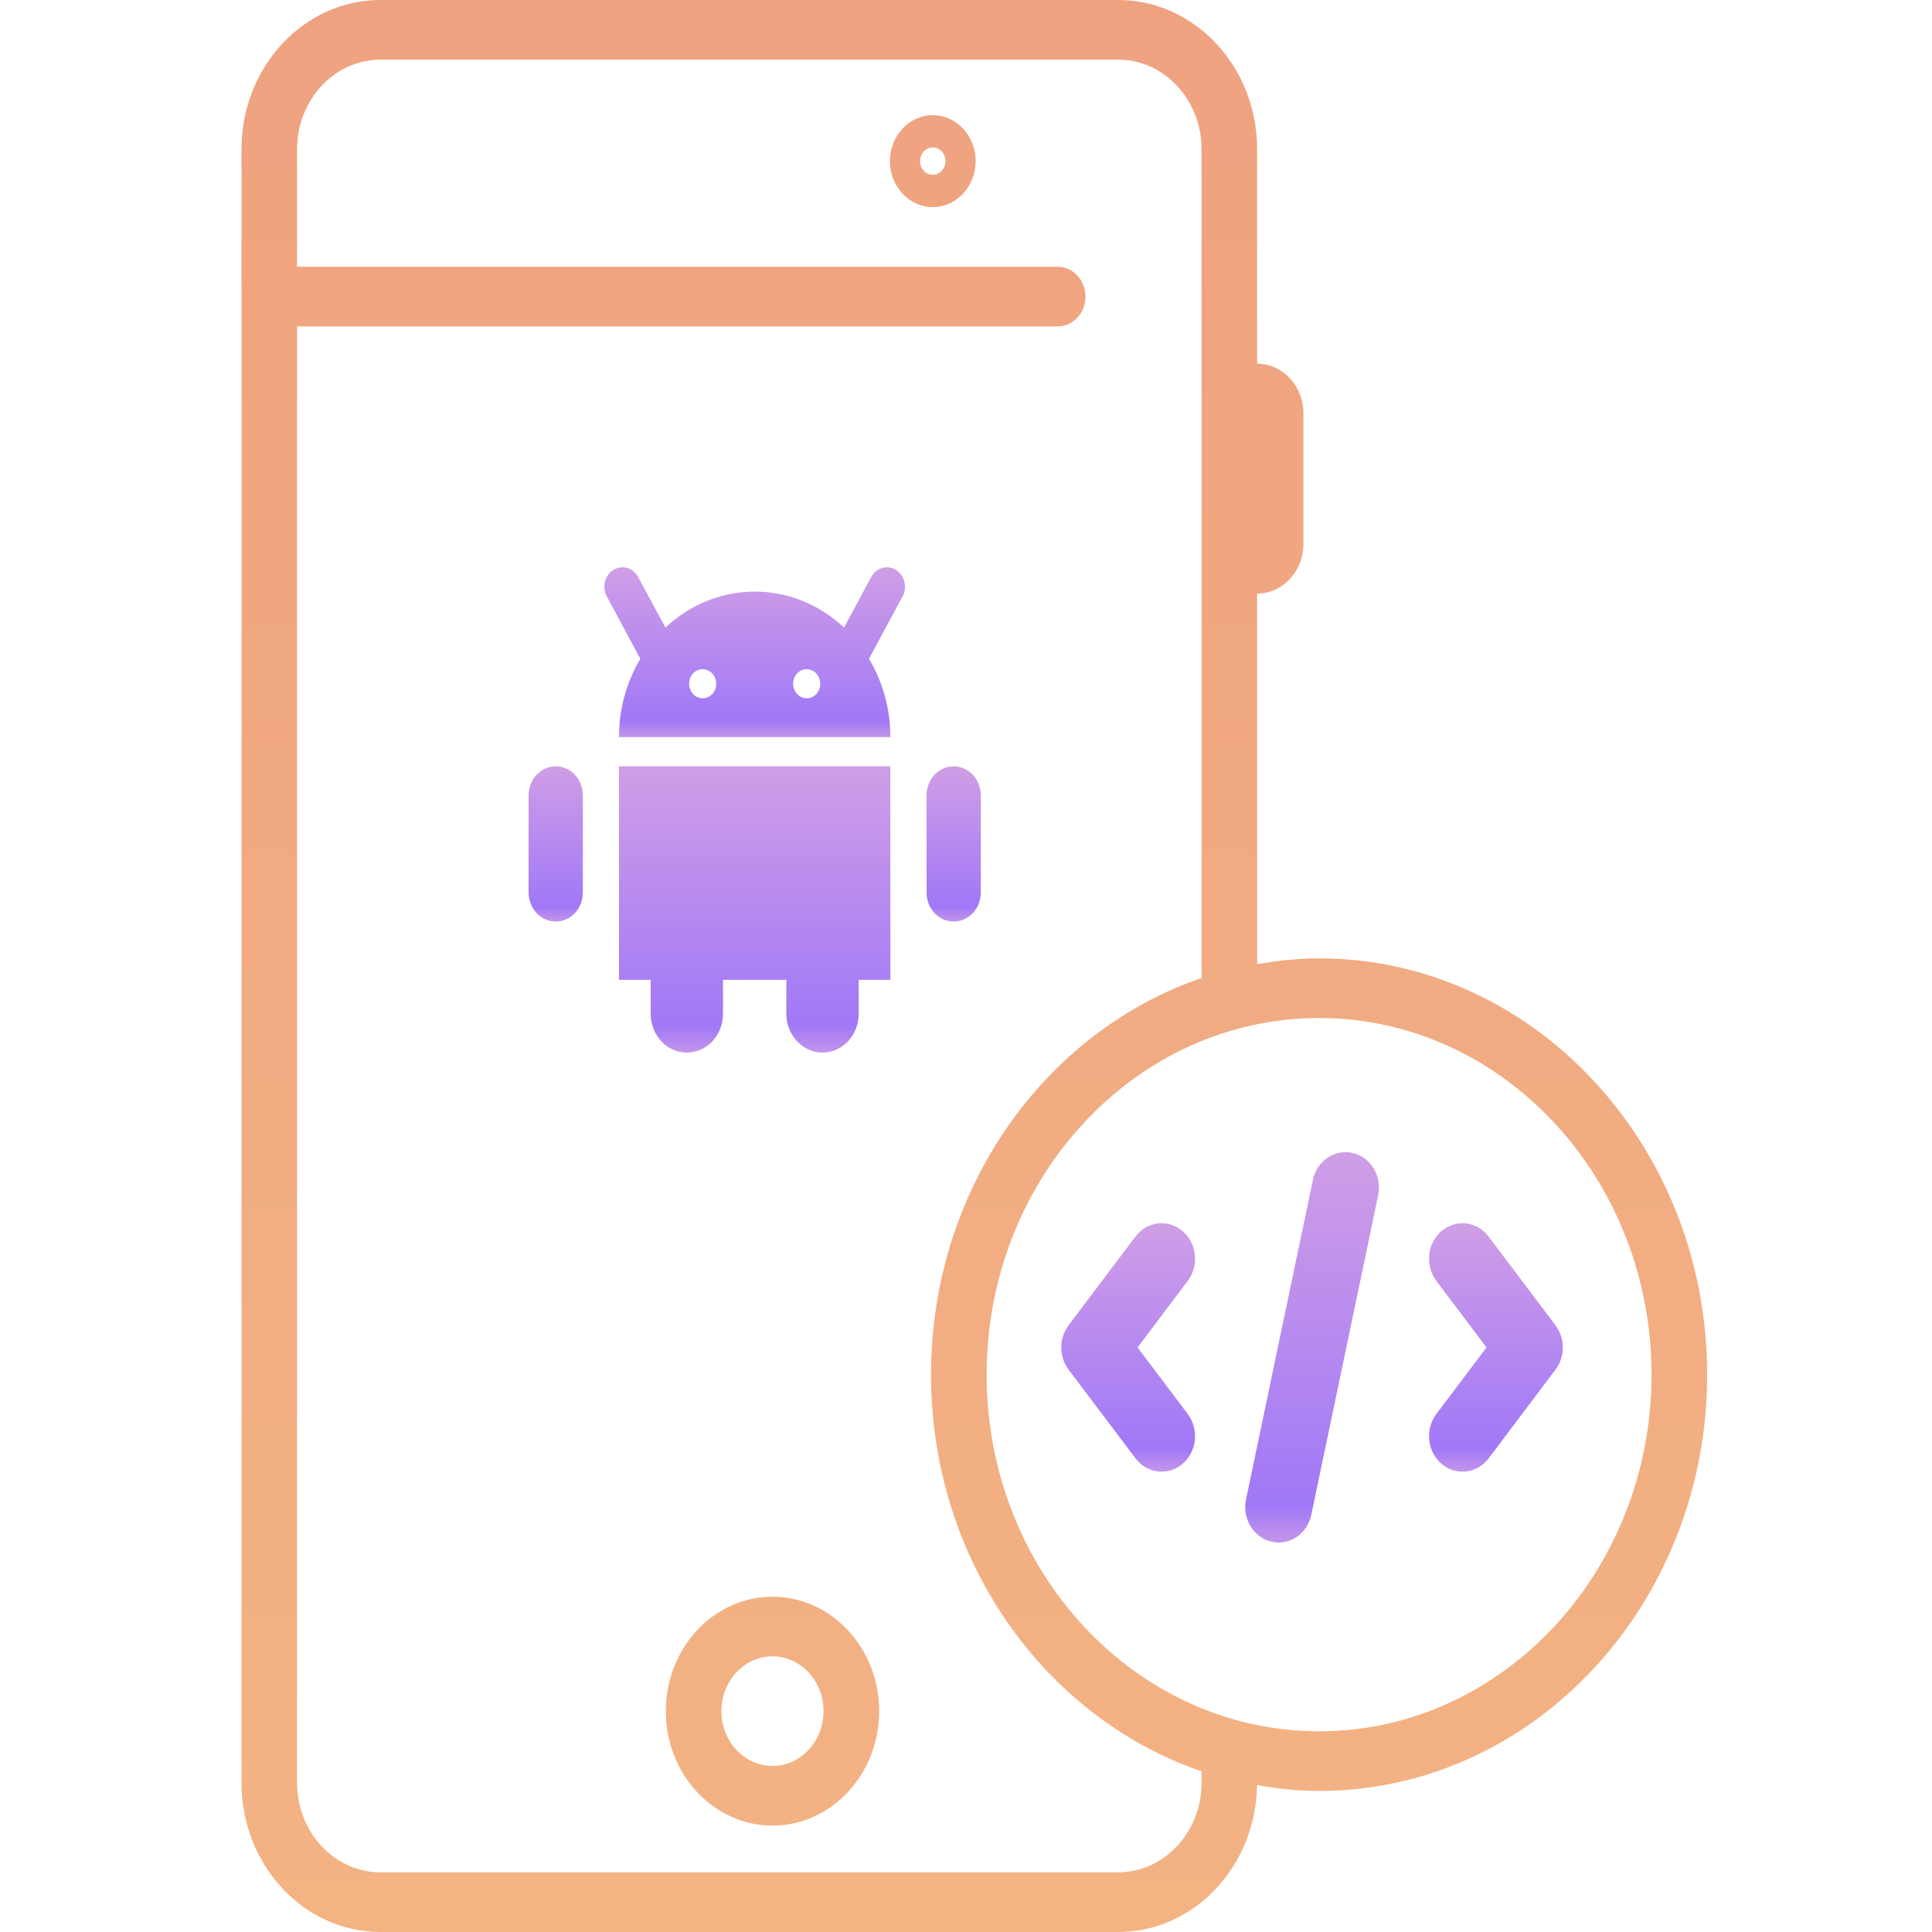 <svg width="48" height="48" viewBox="0 0 48 48" fill="none" xmlns="http://www.w3.org/2000/svg">
<path d="M32.773 23.811C32.248 23.811 31.736 23.868 31.233 23.955V14.748C31.868 14.747 32.384 14.194 32.384 13.513V10.271C32.384 9.59 31.868 9.036 31.233 9.036V3.705C31.233 1.662 29.684 0 27.78 0H9.454C7.549 0 6 1.662 6 3.705V44.295C6 46.338 7.549 48 9.454 48H27.78C29.667 48 31.203 46.367 31.231 44.35C31.735 44.438 32.247 44.496 32.773 44.496C38.089 44.496 42.414 39.855 42.414 34.153C42.413 28.451 38.089 23.811 32.773 23.811ZM29.852 44.295C29.852 45.52 28.922 46.518 27.78 46.518H9.454C8.311 46.518 7.381 45.52 7.381 44.295V8.11H26.277C26.659 8.11 26.968 7.778 26.968 7.369C26.968 6.959 26.659 6.628 26.277 6.628H7.381V3.705C7.381 2.479 8.311 1.482 9.454 1.482H27.78C28.922 1.482 29.852 2.479 29.852 3.705V24.299C25.96 25.629 23.131 29.543 23.131 34.154C23.131 38.764 25.96 42.677 29.852 44.008V44.295ZM32.773 43.014C28.218 43.014 24.513 39.038 24.513 34.153C24.513 29.267 28.218 25.292 32.773 25.292C37.327 25.292 41.032 29.267 41.032 34.153C41.032 39.038 37.327 43.014 32.773 43.014ZM19.192 39.67C17.731 39.67 16.542 40.945 16.542 42.513C16.542 44.081 17.731 45.357 19.192 45.357C20.654 45.357 21.843 44.081 21.843 42.513C21.843 40.945 20.654 39.67 19.192 39.67ZM19.192 43.874C18.492 43.874 17.923 43.264 17.923 42.513C17.923 41.762 18.492 41.151 19.192 41.151C19.892 41.151 20.461 41.762 20.461 42.513C20.461 43.264 19.892 43.874 19.192 43.874ZM23.175 2.861C22.588 2.861 22.11 3.373 22.11 4.003C22.11 4.633 22.588 5.146 23.175 5.146C23.762 5.146 24.24 4.633 24.24 4.003C24.24 3.373 23.762 2.861 23.175 2.861ZM23.175 4.343C23 4.343 22.858 4.19 22.858 4.003C22.858 3.816 23 3.663 23.175 3.663C23.349 3.663 23.491 3.816 23.491 4.003C23.491 4.19 23.349 4.343 23.175 4.343Z" fill="url(#paint0_linear_1607_4738)"/>
<path d="M15.379 24.343H16.166V25.187C16.166 25.442 16.26 25.688 16.429 25.869C16.597 26.049 16.826 26.151 17.064 26.151C17.303 26.151 17.531 26.049 17.7 25.869C17.869 25.688 17.963 25.442 17.963 25.187V24.343H19.536V25.187C19.536 25.442 19.631 25.688 19.8 25.869C19.968 26.049 20.197 26.151 20.435 26.151C20.674 26.151 20.902 26.049 21.071 25.869C21.239 25.688 21.334 25.442 21.334 25.187V24.343H22.121V19.039H15.379V24.343Z" fill="url(#paint1_linear_1607_4738)"/>
<path d="M22.259 14.159C22.191 14.116 22.113 14.094 22.034 14.094C21.955 14.094 21.878 14.116 21.81 14.159C21.741 14.201 21.685 14.262 21.645 14.335L20.971 15.592C20.357 15.016 19.568 14.698 18.752 14.698C17.936 14.698 17.147 15.016 16.533 15.592L15.854 14.335C15.815 14.262 15.758 14.201 15.69 14.159C15.622 14.116 15.544 14.094 15.465 14.094C15.386 14.094 15.309 14.116 15.241 14.159C15.137 14.223 15.062 14.328 15.031 14.451C15 14.575 15.016 14.706 15.075 14.817L15.91 16.367C15.562 16.947 15.378 17.623 15.379 18.313H22.121C22.122 17.623 21.937 16.947 21.589 16.367L22.424 14.817C22.483 14.706 22.499 14.575 22.468 14.451C22.438 14.328 22.362 14.223 22.259 14.159ZM17.458 17.348C17.391 17.348 17.326 17.327 17.27 17.288C17.215 17.248 17.172 17.191 17.146 17.125C17.121 17.059 17.114 16.986 17.127 16.916C17.14 16.846 17.172 16.782 17.219 16.731C17.266 16.68 17.326 16.646 17.392 16.632C17.457 16.618 17.525 16.625 17.587 16.653C17.648 16.68 17.701 16.726 17.738 16.786C17.775 16.845 17.795 16.915 17.795 16.987C17.795 17.083 17.759 17.175 17.696 17.242C17.633 17.31 17.547 17.348 17.458 17.348ZM20.042 17.348C19.975 17.348 19.91 17.327 19.855 17.288C19.799 17.248 19.756 17.191 19.73 17.125C19.705 17.059 19.698 16.986 19.711 16.916C19.724 16.846 19.756 16.782 19.804 16.731C19.851 16.68 19.911 16.646 19.976 16.632C20.042 16.618 20.109 16.625 20.171 16.653C20.233 16.68 20.285 16.726 20.322 16.786C20.359 16.845 20.379 16.915 20.379 16.987C20.379 17.083 20.343 17.175 20.28 17.242C20.217 17.31 20.131 17.348 20.042 17.348Z" fill="url(#paint2_linear_1607_4738)"/>
<path d="M23.694 19.039C23.515 19.039 23.343 19.115 23.217 19.251C23.091 19.387 23.02 19.57 23.02 19.762V22.173C23.02 22.365 23.091 22.549 23.217 22.685C23.343 22.82 23.515 22.896 23.694 22.896C23.872 22.896 24.044 22.82 24.17 22.685C24.297 22.549 24.368 22.365 24.368 22.173V19.762C24.368 19.57 24.297 19.387 24.17 19.251C24.044 19.115 23.872 19.039 23.694 19.039Z" fill="url(#paint3_linear_1607_4738)"/>
<path d="M13.807 19.039C13.628 19.039 13.457 19.115 13.33 19.251C13.204 19.387 13.133 19.57 13.133 19.762V22.173C13.133 22.365 13.204 22.549 13.33 22.685C13.457 22.82 13.628 22.896 13.807 22.896C13.986 22.896 14.157 22.82 14.284 22.685C14.41 22.549 14.481 22.365 14.481 22.173V19.762C14.481 19.57 14.41 19.387 14.284 19.251C14.157 19.115 13.986 19.039 13.807 19.039Z" fill="url(#paint4_linear_1607_4738)"/>
<path d="M29.378 30.584C29.293 30.512 29.195 30.458 29.091 30.426C28.986 30.393 28.876 30.383 28.768 30.396C28.659 30.409 28.554 30.444 28.459 30.5C28.363 30.556 28.279 30.631 28.211 30.721L26.549 32.926C26.431 33.082 26.367 33.276 26.367 33.477C26.367 33.677 26.431 33.871 26.549 34.028L28.211 36.232C28.349 36.415 28.549 36.532 28.768 36.558C28.987 36.584 29.207 36.516 29.379 36.37C29.551 36.224 29.661 36.011 29.686 35.779C29.71 35.546 29.646 35.313 29.509 35.13L28.263 33.477L29.509 31.823C29.577 31.733 29.628 31.629 29.658 31.518C29.688 31.407 29.698 31.29 29.685 31.175C29.673 31.06 29.64 30.949 29.587 30.847C29.535 30.746 29.464 30.656 29.378 30.584Z" fill="url(#paint5_linear_1607_4738)"/>
<path d="M36.984 30.722C36.846 30.539 36.646 30.422 36.427 30.396C36.208 30.37 35.988 30.438 35.816 30.584C35.644 30.73 35.533 30.943 35.509 31.175C35.485 31.408 35.548 31.641 35.686 31.824L36.932 33.477L35.686 35.13C35.548 35.313 35.485 35.547 35.509 35.779C35.533 36.012 35.644 36.224 35.816 36.37C35.988 36.517 36.208 36.584 36.427 36.558C36.646 36.533 36.846 36.415 36.984 36.233L38.645 34.028C38.763 33.872 38.828 33.678 38.828 33.477C38.828 33.277 38.763 33.083 38.645 32.926L36.984 30.722Z" fill="url(#paint6_linear_1607_4738)"/>
<path d="M33.61 28.646C33.503 28.621 33.393 28.618 33.286 28.638C33.178 28.658 33.075 28.701 32.983 28.763C32.892 28.825 32.812 28.906 32.749 29.001C32.687 29.096 32.642 29.203 32.619 29.316L30.957 37.251C30.91 37.48 30.949 37.719 31.067 37.916C31.186 38.113 31.373 38.253 31.588 38.303C31.803 38.354 32.028 38.312 32.214 38.187C32.4 38.061 32.531 37.862 32.579 37.634L34.24 29.698C34.264 29.585 34.267 29.468 34.248 29.354C34.229 29.24 34.189 29.131 34.13 29.033C34.072 28.936 33.996 28.851 33.906 28.785C33.817 28.718 33.716 28.671 33.61 28.646Z" fill="url(#paint7_linear_1607_4738)"/>
<defs>
<linearGradient id="paint0_linear_1607_4738" x1="24.207" y1="0" x2="24.207" y2="48" gradientUnits="userSpaceOnUse">
<stop stop-color="#EFA280"/>
<stop offset="1" stop-color="#F3B383"/>
</linearGradient>
<linearGradient id="paint1_linear_1607_4738" x1="18.75" y1="19.039" x2="18.75" y2="26.151" gradientUnits="userSpaceOnUse">
<stop stop-color="#CF9EE6"/>
<stop offset="0.906" stop-color="#A178F7"/>
<stop offset="1" stop-color="#C495EA"/>
</linearGradient>
<linearGradient id="paint2_linear_1607_4738" x1="18.75" y1="14.094" x2="18.75" y2="18.313" gradientUnits="userSpaceOnUse">
<stop stop-color="#CF9EE6"/>
<stop offset="0.906" stop-color="#A178F7"/>
<stop offset="1" stop-color="#C495EA"/>
</linearGradient>
<linearGradient id="paint3_linear_1607_4738" x1="23.694" y1="19.039" x2="23.694" y2="22.896" gradientUnits="userSpaceOnUse">
<stop stop-color="#CF9EE6"/>
<stop offset="0.906" stop-color="#A178F7"/>
<stop offset="1" stop-color="#C495EA"/>
</linearGradient>
<linearGradient id="paint4_linear_1607_4738" x1="13.807" y1="19.039" x2="13.807" y2="22.896" gradientUnits="userSpaceOnUse">
<stop stop-color="#CF9EE6"/>
<stop offset="0.906" stop-color="#A178F7"/>
<stop offset="1" stop-color="#C495EA"/>
</linearGradient>
<linearGradient id="paint5_linear_1607_4738" x1="28.029" y1="30.391" x2="28.029" y2="36.563" gradientUnits="userSpaceOnUse">
<stop stop-color="#CF9EE6"/>
<stop offset="0.906" stop-color="#A178F7"/>
<stop offset="1" stop-color="#C495EA"/>
</linearGradient>
<linearGradient id="paint6_linear_1607_4738" x1="37.166" y1="30.391" x2="37.166" y2="36.564" gradientUnits="userSpaceOnUse">
<stop stop-color="#CF9EE6"/>
<stop offset="0.906" stop-color="#A178F7"/>
<stop offset="1" stop-color="#C495EA"/>
</linearGradient>
<linearGradient id="paint7_linear_1607_4738" x1="32.599" y1="28.625" x2="32.599" y2="38.325" gradientUnits="userSpaceOnUse">
<stop stop-color="#CF9EE6"/>
<stop offset="0.906" stop-color="#A178F7"/>
<stop offset="1" stop-color="#C495EA"/>
</linearGradient>
</defs>
</svg>
